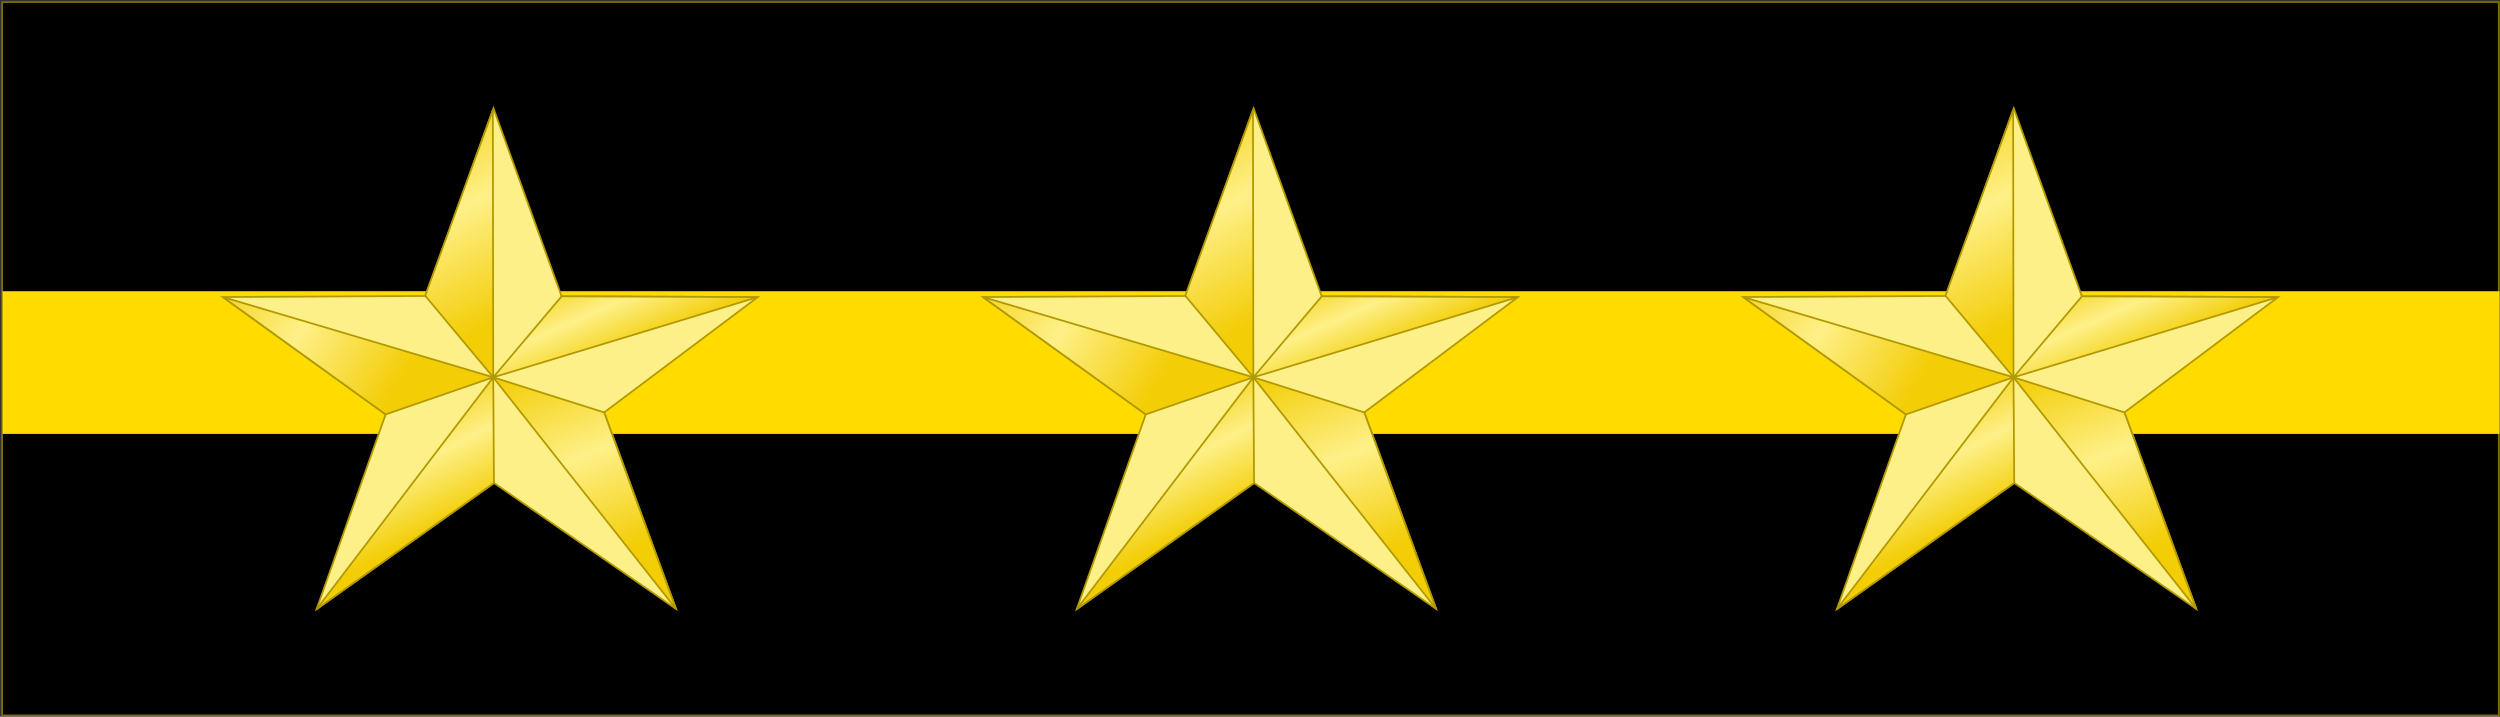 <?xml version="1.0" encoding="UTF-8" standalone="no"?>
<!-- Created with Inkscape (http://www.inkscape.org/) -->

<svg
   xmlns:dc="http://purl.org/dc/elements/1.1/"
   xmlns:cc="http://creativecommons.org/ns#"
   xmlns:rdf="http://www.w3.org/1999/02/22-rdf-syntax-ns#"
   xmlns:svg="http://www.w3.org/2000/svg"
   xmlns="http://www.w3.org/2000/svg"
   xmlns:xlink="http://www.w3.org/1999/xlink"
   xmlns:sodipodi="http://sodipodi.sourceforge.net/DTD/sodipodi-0.dtd"
   xmlns:inkscape="http://www.inkscape.org/namespaces/inkscape"
   width="70.094"
   height="20.094"
   id="svg3454"
   version="1.1"
   inkscape:version="0.48.4 r9939"
   sodipodi:docname="TW-Police-Rank_09.svg">
  <rect width="100%" height="100%" fill="#333333" stroke="none"/>
  <defs
     id="defs3456">
    <linearGradient
       id="linearGradient4116-9">
      <stop
         id="stop4118-7"
         offset="0"
         style="stop-color:#f3cd06;stop-opacity:1;" />
      <stop
         id="stop4124-0"
         offset="0.5"
         style="stop-color:#fef088;stop-opacity:1;" />
      <stop
         id="stop4120-3"
         offset="1"
         style="stop-color:#f3cd06;stop-opacity:1;" />
    </linearGradient>
    <linearGradient
       id="linearGradient3420">
      <stop
         id="stop3422"
         offset="0"
         style="stop-color:#f3cd06;stop-opacity:1;" />
      <stop
         id="stop3424"
         offset="0.5"
         style="stop-color:#fef088;stop-opacity:1;" />
      <stop
         id="stop3426"
         offset="1"
         style="stop-color:#f3cd06;stop-opacity:1;" />
    </linearGradient>
    <linearGradient
       id="linearGradient3429">
      <stop
         id="stop3431"
         offset="0"
         style="stop-color:#f3cd06;stop-opacity:1;" />
      <stop
         id="stop3433"
         offset="0.5"
         style="stop-color:#fef088;stop-opacity:1;" />
      <stop
         id="stop3435"
         offset="1"
         style="stop-color:#f3cd06;stop-opacity:1;" />
    </linearGradient>
    <linearGradient
       id="linearGradient3438">
      <stop
         id="stop3440"
         offset="0"
         style="stop-color:#f3cd06;stop-opacity:1;" />
      <stop
         id="stop3442"
         offset="0.5"
         style="stop-color:#fef088;stop-opacity:1;" />
      <stop
         id="stop3444"
         offset="1"
         style="stop-color:#f3cd06;stop-opacity:1;" />
    </linearGradient>
    <linearGradient
       inkscape:collect="always"
       xlink:href="#linearGradient4116-9"
       id="linearGradient5466"
       gradientUnits="userSpaceOnUse"
       gradientTransform="matrix(0.165,0,0,0.165,-37.833,133.071)"
       x1="403.282"
       y1="433.531"
       x2="428.91"
       y2="497.435" />
    <linearGradient
       id="linearGradient3447">
      <stop
         id="stop3449"
         offset="0"
         style="stop-color:#f3cd06;stop-opacity:1;" />
      <stop
         id="stop3451"
         offset="0.5"
         style="stop-color:#fef088;stop-opacity:1;" />
      <stop
         id="stop3453"
         offset="1"
         style="stop-color:#f3cd06;stop-opacity:1;" />
    </linearGradient>
    <linearGradient
       inkscape:collect="always"
       xlink:href="#linearGradient4116-9"
       id="linearGradient3098"
       gradientUnits="userSpaceOnUse"
       gradientTransform="matrix(0.084,0,0,0.084,322.962,519.303)"
       x1="403.282"
       y1="433.531"
       x2="428.91"
       y2="497.435" />
    <linearGradient
       inkscape:collect="always"
       xlink:href="#linearGradient4116-9"
       id="linearGradient3101"
       gradientUnits="userSpaceOnUse"
       gradientTransform="matrix(0.084,0,0,0.084,322.962,519.303)"
       x1="412.399"
       y1="402.397"
       x2="426.533"
       y2="433.863" />
    <linearGradient
       inkscape:collect="always"
       xlink:href="#linearGradient4116-9"
       id="linearGradient3104"
       gradientUnits="userSpaceOnUse"
       gradientTransform="matrix(0.024,0.08,-0.08,0.024,381.822,513.537)"
       x1="299.143"
       y1="428.989"
       x2="376.453"
       y2="414.415" />
    <linearGradient
       inkscape:collect="always"
       xlink:href="#linearGradient4116-9"
       id="linearGradient3107"
       gradientUnits="userSpaceOnUse"
       gradientTransform="matrix(0.084,0,0,0.084,322.962,519.303)"
       x1="289.355"
       y1="417.233"
       x2="352.908"
       y2="456.477" />
    <linearGradient
       inkscape:collect="always"
       xlink:href="#linearGradient4116-9"
       id="linearGradient3110"
       gradientUnits="userSpaceOnUse"
       gradientTransform="matrix(0.084,0,0,0.084,322.962,519.303)"
       x1="394.783"
       y1="476.928"
       x2="374.454"
       y2="437.142" />
    <linearGradient
       inkscape:collect="always"
       xlink:href="#linearGradient4116-9"
       id="linearGradient3897"
       gradientUnits="userSpaceOnUse"
       gradientTransform="matrix(0.084,0,0,0.084,322.962,519.303)"
       x1="394.783"
       y1="476.928"
       x2="374.454"
       y2="437.142" />
    <linearGradient
       inkscape:collect="always"
       xlink:href="#linearGradient4116-9"
       id="linearGradient3899"
       gradientUnits="userSpaceOnUse"
       gradientTransform="matrix(0.084,0,0,0.084,322.962,519.303)"
       x1="289.355"
       y1="417.233"
       x2="352.908"
       y2="456.477" />
    <linearGradient
       inkscape:collect="always"
       xlink:href="#linearGradient4116-9"
       id="linearGradient3901"
       gradientUnits="userSpaceOnUse"
       gradientTransform="matrix(0.024,0.08,-0.08,0.024,381.822,513.537)"
       x1="299.143"
       y1="428.989"
       x2="376.453"
       y2="414.415" />
    <linearGradient
       inkscape:collect="always"
       xlink:href="#linearGradient4116-9"
       id="linearGradient3903"
       gradientUnits="userSpaceOnUse"
       gradientTransform="matrix(0.084,0,0,0.084,322.962,519.303)"
       x1="412.399"
       y1="402.397"
       x2="426.533"
       y2="433.863" />
    <linearGradient
       inkscape:collect="always"
       xlink:href="#linearGradient4116-9"
       id="linearGradient3905"
       gradientUnits="userSpaceOnUse"
       gradientTransform="matrix(0.084,0,0,0.084,322.962,519.303)"
       x1="403.282"
       y1="433.531"
       x2="428.91"
       y2="497.435" />
    <linearGradient
       inkscape:collect="always"
       xlink:href="#linearGradient4116-9"
       id="linearGradient3909"
       gradientUnits="userSpaceOnUse"
       gradientTransform="matrix(0.084,0,0,0.084,334.409,505.468)"
       x1="403.282"
       y1="433.531"
       x2="428.91"
       y2="497.435" />
    <linearGradient
       inkscape:collect="always"
       xlink:href="#linearGradient4116-9"
       id="linearGradient3912"
       gradientUnits="userSpaceOnUse"
       gradientTransform="matrix(0.084,0,0,0.084,334.409,505.468)"
       x1="412.399"
       y1="402.397"
       x2="426.533"
       y2="433.863" />
    <linearGradient
       inkscape:collect="always"
       xlink:href="#linearGradient4116-9"
       id="linearGradient3915"
       gradientUnits="userSpaceOnUse"
       gradientTransform="matrix(0.024,0.08,-0.08,0.024,393.269,499.701)"
       x1="299.143"
       y1="428.989"
       x2="376.453"
       y2="414.415" />
    <linearGradient
       inkscape:collect="always"
       xlink:href="#linearGradient4116-9"
       id="linearGradient3918"
       gradientUnits="userSpaceOnUse"
       gradientTransform="matrix(0.084,0,0,0.084,334.409,505.468)"
       x1="289.355"
       y1="417.233"
       x2="352.908"
       y2="456.477" />
    <linearGradient
       inkscape:collect="always"
       xlink:href="#linearGradient4116-9"
       id="linearGradient3921"
       gradientUnits="userSpaceOnUse"
       gradientTransform="matrix(0.084,0,0,0.084,334.409,505.468)"
       x1="394.783"
       y1="476.928"
       x2="374.454"
       y2="437.142" />
    <linearGradient
       inkscape:collect="always"
       xlink:href="#linearGradient4116-9"
       id="linearGradient3946"
       gradientUnits="userSpaceOnUse"
       gradientTransform="matrix(0.084,0,0,0.084,334.409,505.468)"
       x1="394.783"
       y1="476.928"
       x2="374.454"
       y2="437.142" />
    <linearGradient
       inkscape:collect="always"
       xlink:href="#linearGradient4116-9"
       id="linearGradient3948"
       gradientUnits="userSpaceOnUse"
       gradientTransform="matrix(0.084,0,0,0.084,334.409,505.468)"
       x1="289.355"
       y1="417.233"
       x2="352.908"
       y2="456.477" />
    <linearGradient
       inkscape:collect="always"
       xlink:href="#linearGradient4116-9"
       id="linearGradient3950"
       gradientUnits="userSpaceOnUse"
       gradientTransform="matrix(0.024,0.08,-0.08,0.024,393.269,499.701)"
       x1="299.143"
       y1="428.989"
       x2="376.453"
       y2="414.415" />
    <linearGradient
       inkscape:collect="always"
       xlink:href="#linearGradient4116-9"
       id="linearGradient3952"
       gradientUnits="userSpaceOnUse"
       gradientTransform="matrix(0.084,0,0,0.084,334.409,505.468)"
       x1="412.399"
       y1="402.397"
       x2="426.533"
       y2="433.863" />
    <linearGradient
       inkscape:collect="always"
       xlink:href="#linearGradient4116-9"
       id="linearGradient3954"
       gradientUnits="userSpaceOnUse"
       gradientTransform="matrix(0.084,0,0,0.084,334.409,505.468)"
       x1="403.282"
       y1="433.531"
       x2="428.91"
       y2="497.435" />
    <linearGradient
       inkscape:collect="always"
       xlink:href="#linearGradient4116-9"
       id="linearGradient3986"
       gradientUnits="userSpaceOnUse"
       gradientTransform="matrix(0.084,0,0,0.084,334.409,505.468)"
       x1="394.783"
       y1="476.928"
       x2="374.454"
       y2="437.142" />
    <linearGradient
       inkscape:collect="always"
       xlink:href="#linearGradient4116-9"
       id="linearGradient3988"
       gradientUnits="userSpaceOnUse"
       gradientTransform="matrix(0.084,0,0,0.084,334.409,505.468)"
       x1="289.355"
       y1="417.233"
       x2="352.908"
       y2="456.477" />
    <linearGradient
       inkscape:collect="always"
       xlink:href="#linearGradient4116-9"
       id="linearGradient3990"
       gradientUnits="userSpaceOnUse"
       gradientTransform="matrix(0.024,0.08,-0.08,0.024,393.269,499.701)"
       x1="299.143"
       y1="428.989"
       x2="376.453"
       y2="414.415" />
    <linearGradient
       inkscape:collect="always"
       xlink:href="#linearGradient4116-9"
       id="linearGradient3992"
       gradientUnits="userSpaceOnUse"
       gradientTransform="matrix(0.084,0,0,0.084,334.409,505.468)"
       x1="412.399"
       y1="402.397"
       x2="426.533"
       y2="433.863" />
    <linearGradient
       inkscape:collect="always"
       xlink:href="#linearGradient4116-9"
       id="linearGradient3994"
       gradientUnits="userSpaceOnUse"
       gradientTransform="matrix(0.084,0,0,0.084,334.409,505.468)"
       x1="403.282"
       y1="433.531"
       x2="428.91"
       y2="497.435" />
    <linearGradient
       inkscape:collect="always"
       xlink:href="#linearGradient4116-9"
       id="linearGradient4010"
       gradientUnits="userSpaceOnUse"
       gradientTransform="matrix(0.084,0,0,0.084,334.409,505.468)"
       x1="394.783"
       y1="476.928"
       x2="374.454"
       y2="437.142" />
    <linearGradient
       inkscape:collect="always"
       xlink:href="#linearGradient4116-9"
       id="linearGradient4012"
       gradientUnits="userSpaceOnUse"
       gradientTransform="matrix(0.084,0,0,0.084,334.409,505.468)"
       x1="289.355"
       y1="417.233"
       x2="352.908"
       y2="456.477" />
    <linearGradient
       inkscape:collect="always"
       xlink:href="#linearGradient4116-9"
       id="linearGradient4014"
       gradientUnits="userSpaceOnUse"
       gradientTransform="matrix(0.024,0.08,-0.08,0.024,393.269,499.701)"
       x1="299.143"
       y1="428.989"
       x2="376.453"
       y2="414.415" />
    <linearGradient
       inkscape:collect="always"
       xlink:href="#linearGradient4116-9"
       id="linearGradient4016"
       gradientUnits="userSpaceOnUse"
       gradientTransform="matrix(0.084,0,0,0.084,334.409,505.468)"
       x1="412.399"
       y1="402.397"
       x2="426.533"
       y2="433.863" />
    <linearGradient
       inkscape:collect="always"
       xlink:href="#linearGradient4116-9"
       id="linearGradient4018"
       gradientUnits="userSpaceOnUse"
       gradientTransform="matrix(0.084,0,0,0.084,334.409,505.468)"
       x1="403.282"
       y1="433.531"
       x2="428.91"
       y2="497.435" />
    <linearGradient
       inkscape:collect="always"
       xlink:href="#linearGradient4116-9"
       id="linearGradient4034"
       gradientUnits="userSpaceOnUse"
       gradientTransform="matrix(0.084,0,0,0.084,334.409,505.468)"
       x1="394.783"
       y1="476.928"
       x2="374.454"
       y2="437.142" />
    <linearGradient
       inkscape:collect="always"
       xlink:href="#linearGradient4116-9"
       id="linearGradient4036"
       gradientUnits="userSpaceOnUse"
       gradientTransform="matrix(0.084,0,0,0.084,334.409,505.468)"
       x1="289.355"
       y1="417.233"
       x2="352.908"
       y2="456.477" />
    <linearGradient
       inkscape:collect="always"
       xlink:href="#linearGradient4116-9"
       id="linearGradient4038"
       gradientUnits="userSpaceOnUse"
       gradientTransform="matrix(0.024,0.08,-0.08,0.024,393.269,499.701)"
       x1="299.143"
       y1="428.989"
       x2="376.453"
       y2="414.415" />
    <linearGradient
       inkscape:collect="always"
       xlink:href="#linearGradient4116-9"
       id="linearGradient4040"
       gradientUnits="userSpaceOnUse"
       gradientTransform="matrix(0.084,0,0,0.084,334.409,505.468)"
       x1="412.399"
       y1="402.397"
       x2="426.533"
       y2="433.863" />
    <linearGradient
       inkscape:collect="always"
       xlink:href="#linearGradient4116-9"
       id="linearGradient4042"
       gradientUnits="userSpaceOnUse"
       gradientTransform="matrix(0.084,0,0,0.084,334.409,505.468)"
       x1="403.282"
       y1="433.531"
       x2="428.91"
       y2="497.435" />
    <linearGradient
       inkscape:collect="always"
       xlink:href="#linearGradient4116-9"
       id="linearGradient4058"
       gradientUnits="userSpaceOnUse"
       gradientTransform="matrix(0.084,0,0,0.084,334.409,505.468)"
       x1="394.783"
       y1="476.928"
       x2="374.454"
       y2="437.142" />
    <linearGradient
       inkscape:collect="always"
       xlink:href="#linearGradient4116-9"
       id="linearGradient4060"
       gradientUnits="userSpaceOnUse"
       gradientTransform="matrix(0.084,0,0,0.084,334.409,505.468)"
       x1="289.355"
       y1="417.233"
       x2="352.908"
       y2="456.477" />
    <linearGradient
       inkscape:collect="always"
       xlink:href="#linearGradient4116-9"
       id="linearGradient4062"
       gradientUnits="userSpaceOnUse"
       gradientTransform="matrix(0.024,0.08,-0.08,0.024,393.269,499.701)"
       x1="299.143"
       y1="428.989"
       x2="376.453"
       y2="414.415" />
    <linearGradient
       inkscape:collect="always"
       xlink:href="#linearGradient4116-9"
       id="linearGradient4064"
       gradientUnits="userSpaceOnUse"
       gradientTransform="matrix(0.084,0,0,0.084,334.409,505.468)"
       x1="412.399"
       y1="402.397"
       x2="426.533"
       y2="433.863" />
    <linearGradient
       inkscape:collect="always"
       xlink:href="#linearGradient4116-9"
       id="linearGradient4066"
       gradientUnits="userSpaceOnUse"
       gradientTransform="matrix(0.084,0,0,0.084,334.409,505.468)"
       x1="403.282"
       y1="433.531"
       x2="428.91"
       y2="497.435" />
    <linearGradient
       inkscape:collect="always"
       xlink:href="#linearGradient4116-9"
       id="linearGradient4068"
       gradientUnits="userSpaceOnUse"
       gradientTransform="matrix(0.084,0,0,0.084,334.409,505.468)"
       x1="394.783"
       y1="476.928"
       x2="374.454"
       y2="437.142" />
    <linearGradient
       inkscape:collect="always"
       xlink:href="#linearGradient4116-9"
       id="linearGradient4070"
       gradientUnits="userSpaceOnUse"
       gradientTransform="matrix(0.084,0,0,0.084,334.409,505.468)"
       x1="289.355"
       y1="417.233"
       x2="352.908"
       y2="456.477" />
    <linearGradient
       inkscape:collect="always"
       xlink:href="#linearGradient4116-9"
       id="linearGradient4072"
       gradientUnits="userSpaceOnUse"
       gradientTransform="matrix(0.024,0.08,-0.08,0.024,393.269,499.701)"
       x1="299.143"
       y1="428.989"
       x2="376.453"
       y2="414.415" />
    <linearGradient
       inkscape:collect="always"
       xlink:href="#linearGradient4116-9"
       id="linearGradient4074"
       gradientUnits="userSpaceOnUse"
       gradientTransform="matrix(0.084,0,0,0.084,334.409,505.468)"
       x1="412.399"
       y1="402.397"
       x2="426.533"
       y2="433.863" />
    <linearGradient
       inkscape:collect="always"
       xlink:href="#linearGradient4116-9"
       id="linearGradient4076"
       gradientUnits="userSpaceOnUse"
       gradientTransform="matrix(0.084,0,0,0.084,334.409,505.468)"
       x1="403.282"
       y1="433.531"
       x2="428.91"
       y2="497.435" />
    <linearGradient
       inkscape:collect="always"
       xlink:href="#linearGradient4116-9"
       id="linearGradient4078"
       gradientUnits="userSpaceOnUse"
       gradientTransform="matrix(0.084,0,0,0.084,334.409,505.468)"
       x1="394.783"
       y1="476.928"
       x2="374.454"
       y2="437.142" />
    <linearGradient
       inkscape:collect="always"
       xlink:href="#linearGradient4116-9"
       id="linearGradient4080"
       gradientUnits="userSpaceOnUse"
       gradientTransform="matrix(0.084,0,0,0.084,334.409,505.468)"
       x1="289.355"
       y1="417.233"
       x2="352.908"
       y2="456.477" />
    <linearGradient
       inkscape:collect="always"
       xlink:href="#linearGradient4116-9"
       id="linearGradient4082"
       gradientUnits="userSpaceOnUse"
       gradientTransform="matrix(0.024,0.08,-0.08,0.024,393.269,499.701)"
       x1="299.143"
       y1="428.989"
       x2="376.453"
       y2="414.415" />
    <linearGradient
       inkscape:collect="always"
       xlink:href="#linearGradient4116-9"
       id="linearGradient4084"
       gradientUnits="userSpaceOnUse"
       gradientTransform="matrix(0.084,0,0,0.084,334.409,505.468)"
       x1="412.399"
       y1="402.397"
       x2="426.533"
       y2="433.863" />
    <linearGradient
       inkscape:collect="always"
       xlink:href="#linearGradient4116-9"
       id="linearGradient4086"
       gradientUnits="userSpaceOnUse"
       gradientTransform="matrix(0.084,0,0,0.084,334.409,505.468)"
       x1="403.282"
       y1="433.531"
       x2="428.91"
       y2="497.435" />
  </defs>
  <sodipodi:namedview
     id="base"
     pagecolor="#ffffff"
     bordercolor="#666666"
     borderopacity="1.0"
     inkscape:pageopacity="0.0"
     inkscape:pageshadow="2"
     inkscape:zoom="15.839192"
     inkscape:cx="28.793969"
     inkscape:cy="2.8826315"
     inkscape:document-units="px"
     inkscape:current-layer="layer1"
     showgrid="false"
     fit-margin-top="0"
     fit-margin-left="0"
     fit-margin-right="0"
     fit-margin-bottom="0"
     inkscape:window-width="1920"
     inkscape:window-height="1017"
     inkscape:window-x="-8"
     inkscape:window-y="-8"
     inkscape:window-maximized="1" />
  <g
     inkscape:label="Layer 1"
     inkscape:groupmode="layer"
     id="layer1"
     transform="translate(-332.562,-531.438)">
    <rect
       height="20"
       width="70"
       y="531.496"
       x="332.622"
       id="rect313-4"
       style="fill:#000000;stroke:#806e00;stroke-width:0.05;stroke-miterlimit:4;stroke-opacity:1;stroke-dasharray:none" />
    <g
       transform="matrix(0.826,0,0,2.782,238.977,-293.247)"
       id="g39-8"
       style="fill:#ffdb00;fill-opacity:1">
      <rect
         style="fill:#ffdb00;fill-opacity:1"
         id="rect369-9"
         x="113.386"
         y="299.371"
         width="84.757"
         height="1.438" />
    </g>
    <g
       id="g3924"
       transform="translate(-21.312,0)">
      <path
         id="path4435"
         style="fill:#fef088;fill-opacity:1;fill-rule:evenodd;stroke:#b29900;stroke-width:0.05;stroke-miterlimit:4;stroke-opacity:1;stroke-dasharray:none"
         d="m 365.81,539.737 1.9,-5.262 1.91,5.271 5.502,0.021 -4.309,3.234 2.016,5.51 -5.105,-3.531 -4.973,3.536 1.935,-5.459 -4.565,-3.291 5.688,-0.03 z"
         inkscape:connector-curvature="0" />
      <path
         id="path4437"
         style="fill:url(#linearGradient4068);fill-opacity:1;fill-rule:evenodd;stroke:#b29900;stroke-width:0.05;stroke-miterlimit:4;stroke-opacity:1;stroke-dasharray:none"
         d="m 367.723,544.981 -4.973,3.536 4.953,-6.5 0.02,2.964 z"
         inkscape:connector-curvature="0" />
      <path
         id="path4439"
         style="fill:url(#linearGradient4070);fill-opacity:1;fill-rule:evenodd;stroke:#b29900;stroke-width:0.05;stroke-miterlimit:4;stroke-opacity:1;stroke-dasharray:none"
         d="m 367.703,542.016 -3.017,1.041 -4.565,-3.291 z"
         inkscape:connector-curvature="0" />
      <path
         id="path4441"
         style="fill:url(#linearGradient4072);fill-opacity:1;fill-rule:evenodd;stroke:#b29900;stroke-width:0.05;stroke-miterlimit:4;stroke-opacity:1;stroke-dasharray:none"
         d="m 367.703,542.017 -1.909,-2.288 1.898,-5.202 0.011,7.49 z"
         inkscape:connector-curvature="0" />
      <path
         id="path4443"
         style="fill:url(#linearGradient4074);fill-opacity:1;fill-rule:evenodd;stroke:#b29900;stroke-width:0.05;stroke-miterlimit:4;stroke-opacity:1;stroke-dasharray:none"
         d="m 369.62,539.746 5.502,0.021 -7.418,2.25 1.916,-2.271 z"
         inkscape:connector-curvature="0" />
      <path
         id="path4445"
         style="fill:url(#linearGradient4076);fill-opacity:1;fill-rule:evenodd;stroke:#b29900;stroke-width:0.05;stroke-miterlimit:4;stroke-opacity:1;stroke-dasharray:none"
         d="m 370.812,543.001 2.016,5.51 -5.125,-6.494 z"
         inkscape:connector-curvature="0" />
    </g>
    <g
       id="g4020"
       transform="translate(9.7594238e-6,0)">
      <path
         id="path4022"
         style="fill:#fef088;fill-opacity:1;fill-rule:evenodd;stroke:#b29900;stroke-width:0.05;stroke-miterlimit:4;stroke-opacity:1;stroke-dasharray:none"
         d="m 365.81,539.737 1.9,-5.262 1.91,5.271 5.502,0.021 -4.309,3.234 2.016,5.51 -5.105,-3.531 -4.973,3.536 1.935,-5.459 -4.565,-3.291 5.688,-0.03 z"
         inkscape:connector-curvature="0" />
      <path
         id="path4024"
         style="fill:url(#linearGradient4034);fill-opacity:1;fill-rule:evenodd;stroke:#b29900;stroke-width:0.05;stroke-miterlimit:4;stroke-opacity:1;stroke-dasharray:none"
         d="m 367.723,544.981 -4.973,3.536 4.953,-6.5 0.02,2.964 z"
         inkscape:connector-curvature="0" />
      <path
         id="path4026"
         style="fill:url(#linearGradient4036);fill-opacity:1;fill-rule:evenodd;stroke:#b29900;stroke-width:0.05;stroke-miterlimit:4;stroke-opacity:1;stroke-dasharray:none"
         d="m 367.703,542.016 -3.017,1.041 -4.565,-3.291 z"
         inkscape:connector-curvature="0" />
      <path
         id="path4028"
         style="fill:url(#linearGradient4038);fill-opacity:1;fill-rule:evenodd;stroke:#b29900;stroke-width:0.05;stroke-miterlimit:4;stroke-opacity:1;stroke-dasharray:none"
         d="m 367.703,542.017 -1.909,-2.288 1.898,-5.202 0.011,7.49 z"
         inkscape:connector-curvature="0" />
      <path
         id="path4030"
         style="fill:url(#linearGradient4040);fill-opacity:1;fill-rule:evenodd;stroke:#b29900;stroke-width:0.05;stroke-miterlimit:4;stroke-opacity:1;stroke-dasharray:none"
         d="m 369.62,539.746 5.502,0.021 -7.418,2.25 1.916,-2.271 z"
         inkscape:connector-curvature="0" />
      <path
         id="path4032"
         style="fill:url(#linearGradient4042);fill-opacity:1;fill-rule:evenodd;stroke:#b29900;stroke-width:0.05;stroke-miterlimit:4;stroke-opacity:1;stroke-dasharray:none"
         d="m 370.812,543.001 2.016,5.51 -5.125,-6.494 z"
         inkscape:connector-curvature="0" />
    </g>
    <g
       transform="translate(21.313,0)"
       id="g4044">
      <path
         inkscape:connector-curvature="0"
         d="m 365.81,539.737 1.9,-5.262 1.91,5.271 5.502,0.021 -4.309,3.234 2.016,5.51 -5.105,-3.531 -4.973,3.536 1.935,-5.459 -4.565,-3.291 5.688,-0.03 z"
         style="fill:#fef088;fill-opacity:1;fill-rule:evenodd;stroke:#b29900;stroke-width:0.05;stroke-miterlimit:4;stroke-opacity:1;stroke-dasharray:none"
         id="path4046" />
      <path
         inkscape:connector-curvature="0"
         d="m 367.723,544.981 -4.973,3.536 4.953,-6.5 0.02,2.964 z"
         style="fill:url(#linearGradient4058);fill-opacity:1;fill-rule:evenodd;stroke:#b29900;stroke-width:0.05;stroke-miterlimit:4;stroke-opacity:1;stroke-dasharray:none"
         id="path4048" />
      <path
         inkscape:connector-curvature="0"
         d="m 367.703,542.016 -3.017,1.041 -4.565,-3.291 z"
         style="fill:url(#linearGradient4060);fill-opacity:1;fill-rule:evenodd;stroke:#b29900;stroke-width:0.05;stroke-miterlimit:4;stroke-opacity:1;stroke-dasharray:none"
         id="path4050" />
      <path
         inkscape:connector-curvature="0"
         d="m 367.703,542.017 -1.909,-2.288 1.898,-5.202 0.011,7.49 z"
         style="fill:url(#linearGradient4062);fill-opacity:1;fill-rule:evenodd;stroke:#b29900;stroke-width:0.05;stroke-miterlimit:4;stroke-opacity:1;stroke-dasharray:none"
         id="path4052" />
      <path
         inkscape:connector-curvature="0"
         d="m 369.62,539.746 5.502,0.021 -7.418,2.25 1.916,-2.271 z"
         style="fill:url(#linearGradient4064);fill-opacity:1;fill-rule:evenodd;stroke:#b29900;stroke-width:0.05;stroke-miterlimit:4;stroke-opacity:1;stroke-dasharray:none"
         id="path4054" />
      <path
         inkscape:connector-curvature="0"
         d="m 370.812,543.001 2.016,5.51 -5.125,-6.494 z"
         style="fill:url(#linearGradient4066);fill-opacity:1;fill-rule:evenodd;stroke:#b29900;stroke-width:0.05;stroke-miterlimit:4;stroke-opacity:1;stroke-dasharray:none"
         id="path4056" />
    </g>
  </g>
</svg>
